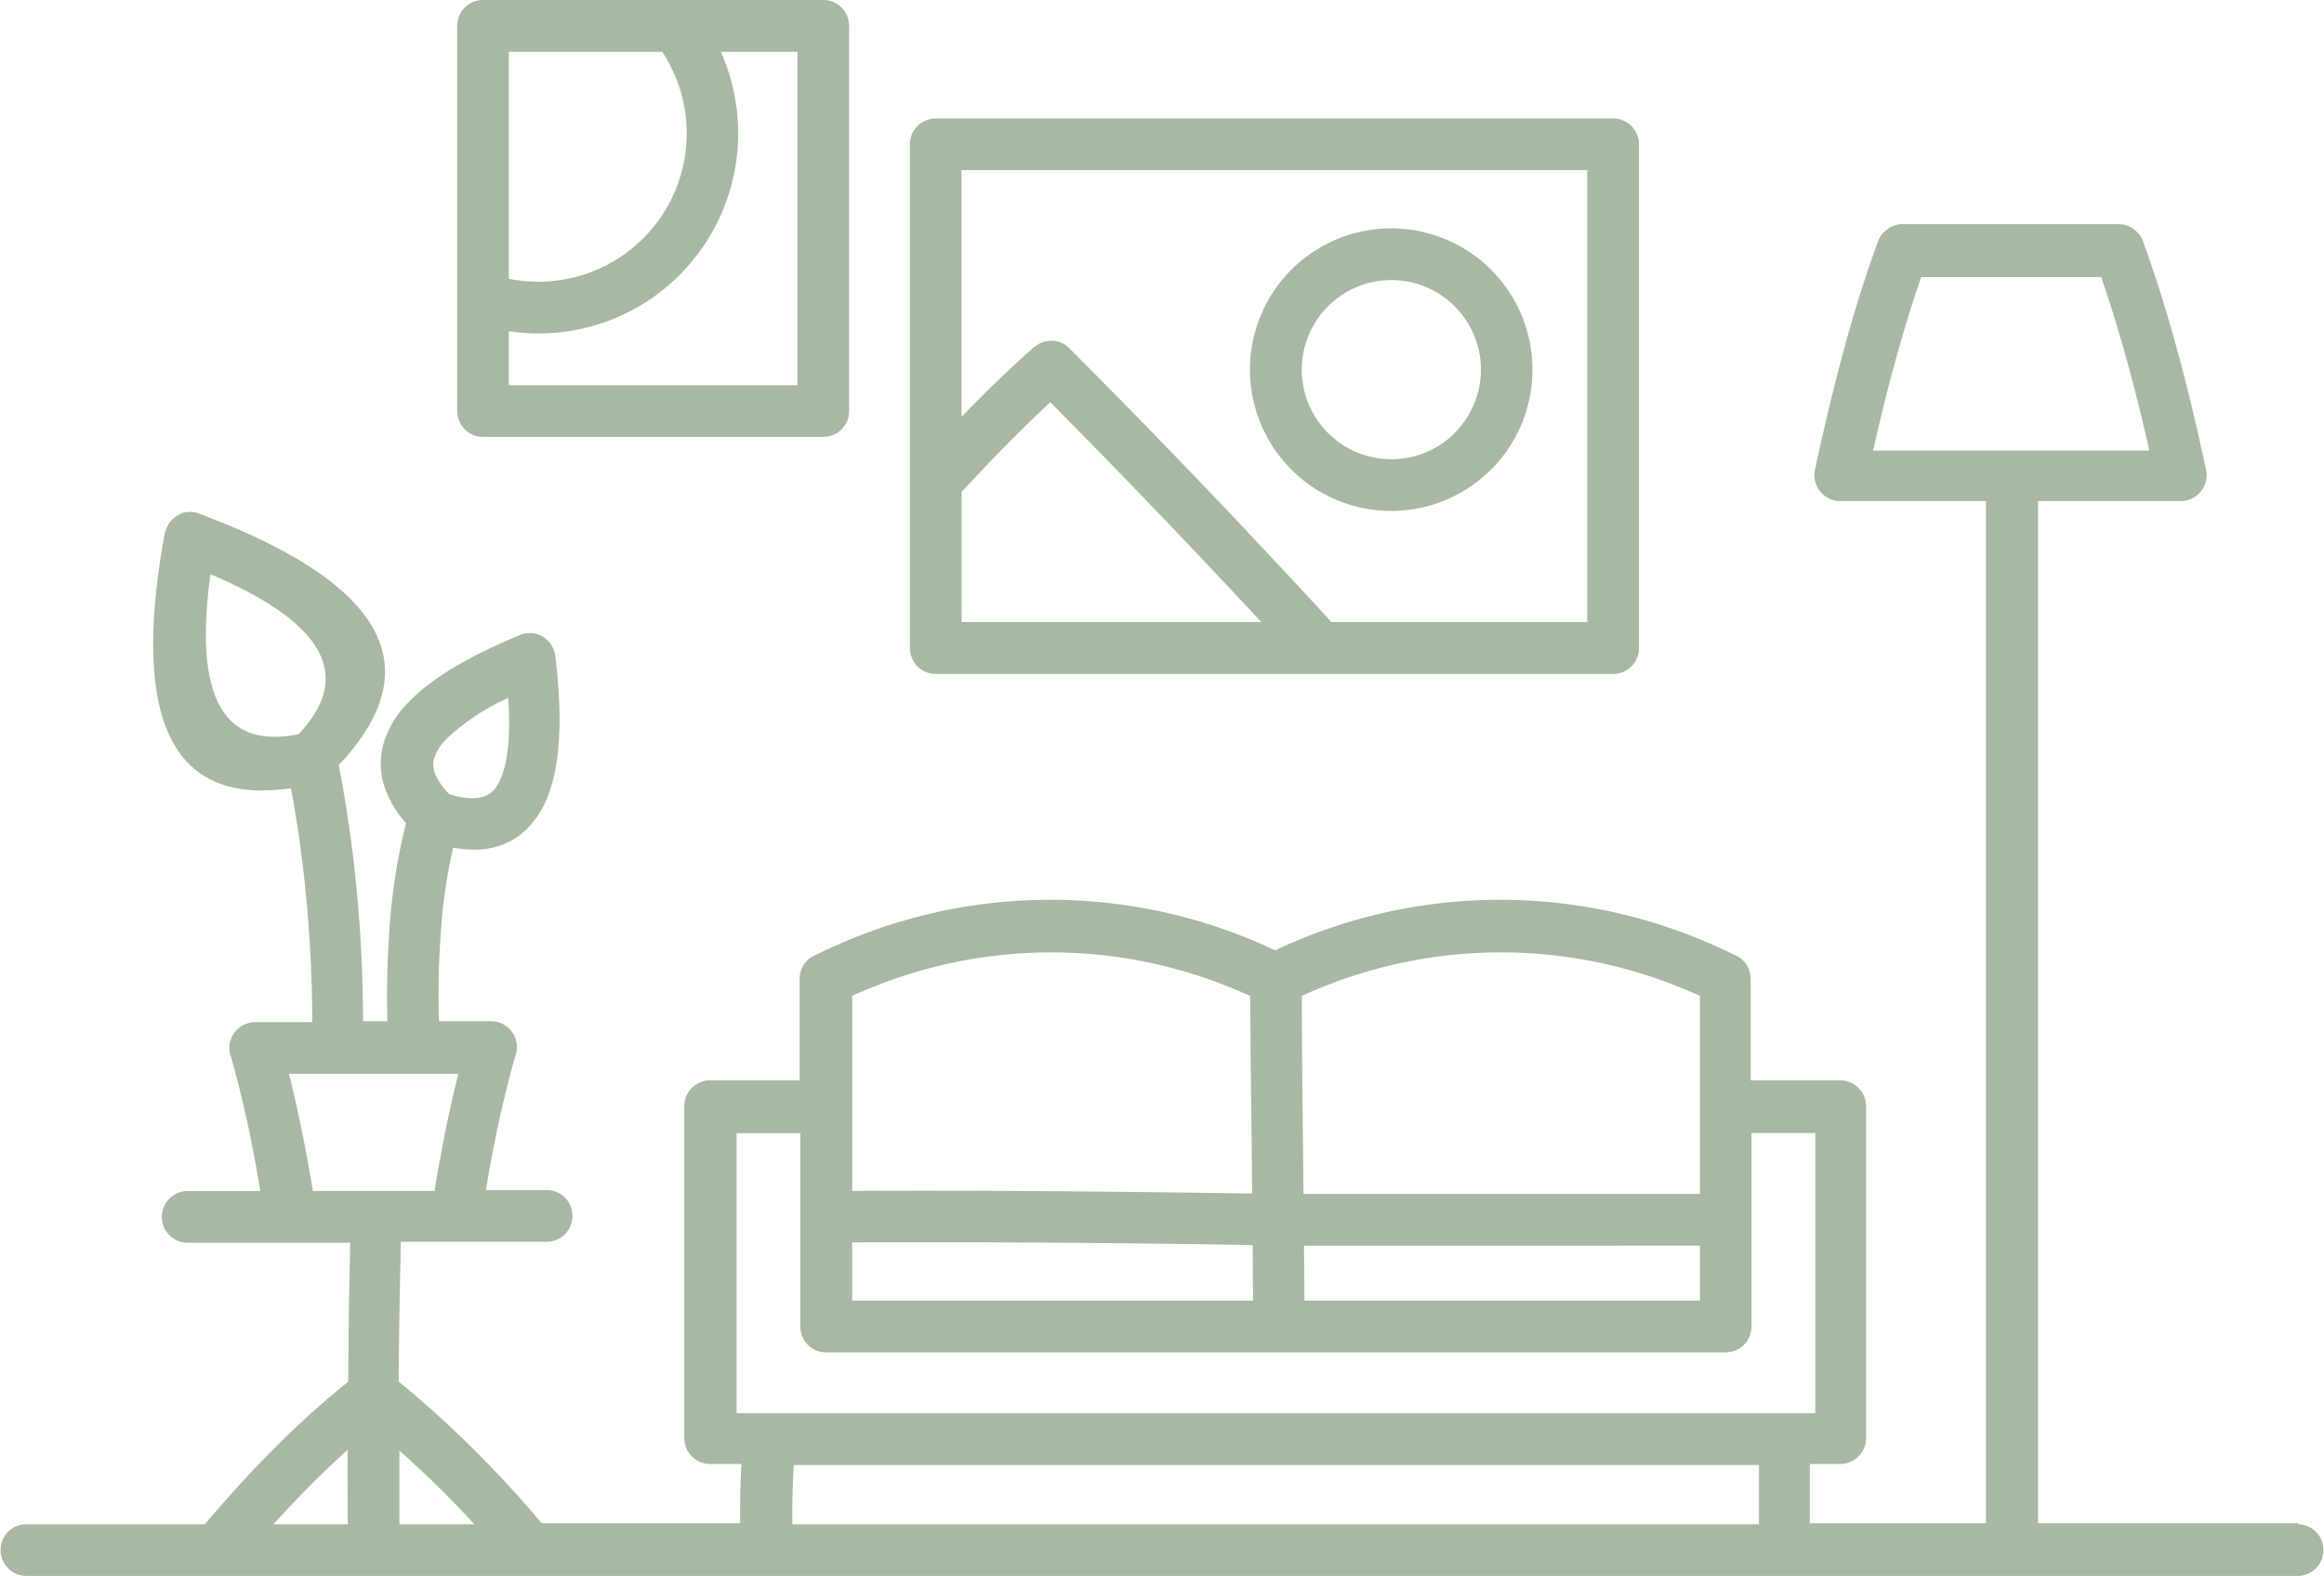 <svg xmlns="http://www.w3.org/2000/svg" width="177" height="120" viewBox="0 0 177 120">
  <path id="Path_305" data-name="Path 305" d="M180.026,135.587a1.969,1.969,0,0,1,0,3.937H6.958a1.969,1.969,0,0,1,0-3.937H20.586c1.9-2.23,3.772-4.268,5.615-6.091a67.53,67.53,0,0,1,5.308-4.76l.054-5.675.1-4.907H19.241a1.969,1.969,0,0,1,0-3.937h5.584c-.277-1.638-.568-3.169-.86-4.591-.43-2.046-.891-3.907-1.367-5.583a2.008,2.008,0,0,1-.138-.715,1.971,1.971,0,0,1,1.966-1.969h4.355q-.023-4.66-.438-9.167c-.269-2.93-.661-5.822-1.191-8.652q-13.5,2.03-9.633-19.311l.015-.092.108-.323.015-.038v-.008l.023-.046.015-.038.008-.008.015-.038.008-.008.015-.038.008-.008.015-.031.008-.008.015-.031.008-.008.069-.138.023-.023.008-.015.015-.023.015-.015.015-.023.015-.015.015-.023.092-.092.015-.023.054-.054.023-.015.015-.015.023-.015L18.212,59l.023-.015.015-.015.023-.015.015-.015.023-.015.015-.015.023-.015.015-.015.023-.015.015-.015.023-.015.015-.015.023-.015.015-.008.023-.015.015-.008.023-.015.015-.008.023-.015.015-.008.023-.015.015-.008.023-.015.015-.008.023-.015.015-.008.023-.015.015-.008.023-.008.061-.031.023-.008.015-.008.031-.008h.015l.031-.008h.015L19,58.552h.015l.031-.008h.015l.077-.015h.015l.031-.008H19.2l.031-.008h.015l.031-.008h.415l.138.023.369.123q21.167,7.925,10.593,19.134A99.254,99.254,0,0,1,32.2,87.76q.426,4.66.446,9.521H34.5a71.106,71.106,0,0,1,.223-7.936A44.786,44.786,0,0,1,35.918,82.2a8.17,8.17,0,0,1-1.467-2.292,5.681,5.681,0,0,1-.292-3.607,7.3,7.3,0,0,1,1.859-3.215l.054-.054q2.512-2.653,8.358-5.083a1.9,1.9,0,0,1,.661-.208,1.969,1.969,0,0,1,2.189,1.715Q48.3,77.717,46.158,81.3c-1.436,2.392-3.664,3.315-6.652,2.768a39.117,39.117,0,0,0-.876,5.614,66.765,66.765,0,0,0-.207,7.6h3.971A1.971,1.971,0,0,1,44.36,99.25a2,2,0,0,1-.131.715c-.484,1.676-.937,3.553-1.375,5.6-.3,1.415-.584,2.945-.86,4.576h4.678a1.969,1.969,0,0,1,0,3.937H35.519l-.1,4.968-.069,5.668a84.361,84.361,0,0,1,10.9,10.8H61.36c-.008-.907,0-1.784.023-2.622.015-.654.038-1.292.077-1.892H59.071a1.971,1.971,0,0,1-1.966-1.969V103.757a1.971,1.971,0,0,1,1.966-1.969h6.821V94.059a1.964,1.964,0,0,1,1.244-1.83l.046-.015a40.012,40.012,0,0,1,34.928-.323,40.012,40.012,0,0,1,34.928.323l.046.015a1.972,1.972,0,0,1,1.244,1.83v7.729h6.821a1.971,1.971,0,0,1,1.966,1.969v25.271A1.971,1.971,0,0,1,145.151,131h-2.32v4.514h13.412V57.676h-11.1a1.93,1.93,0,0,1-1-.277l-.015-.008-.023-.015-.015-.008-.023-.015-.015-.008-.138-.108-.015-.008-.023-.023a1.69,1.69,0,0,1-.23-.238l-.015-.015a1.942,1.942,0,0,1-.453-1.254,2.056,2.056,0,0,1,.061-.492l.015-.046.008-.031c.714-3.338,1.475-6.468,2.266-9.359s1.621-5.475,2.458-7.76l.008-.031.008-.015.015-.046a1.5,1.5,0,0,1,.1-.231l.023-.046.077-.131.015-.023.015-.015.015-.023.1-.131.108-.108.123-.115.015-.015.023-.015.015-.015.138-.1.015-.015.023-.015.015-.015.023-.015a1.972,1.972,0,0,1,1.037-.3h16.446a1.924,1.924,0,0,1,1.037.3l.023.015.015.015.023.015.015.015.138.1.015.015.023.015.015.015.123.115.108.108.1.131.015.023.015.015.015.023.077.131.023.046.077.185.031.092.008.015.008.031c.837,2.276,1.659,4.876,2.458,7.767s1.559,6.014,2.266,9.352l.008.031.015.046a2.008,2.008,0,0,1,.061.492,1.958,1.958,0,0,1-.453,1.254l-.015.015a2.237,2.237,0,0,1-.23.238l-.023.023-.015.008-.138.108-.015.008-.023.015-.015.008-.023.015-.015.008a1.93,1.93,0,0,1-1,.277H160.214V135.51H180ZM59.893,23.469a15.266,15.266,0,0,1-1.467,15,15.165,15.165,0,0,1-14.68,6.275v4.114H65.731V23.468ZM43.746,40.749A11.294,11.294,0,0,0,55.43,23.469H43.746ZM41.833,19.524H67.7a1.971,1.971,0,0,1,1.966,1.969v29.33A1.971,1.971,0,0,1,67.7,52.792H41.778a1.971,1.971,0,0,1-1.966-1.969V21.493a1.971,1.971,0,0,1,1.966-1.969Zm69.126,38.906a10.759,10.759,0,1,1,7.6-3.153l-.131.123a10.737,10.737,0,0,1-7.474,3.03Zm-4.824-5.937a6.831,6.831,0,0,0,9.556.1l.092-.1a6.821,6.821,0,1,0-9.648,0Zm-5.077,14.4Q93,58.234,84.98,50.148c-.891.831-1.828,1.746-2.827,2.738-1.26,1.261-2.573,2.63-3.925,4.1V66.89h22.829ZM83.7,46.011a2.1,2.1,0,0,1,.438-.315h.008c.085-.046.177-.077.261-.115l.038-.015h.008l.085-.023h.008l.038-.015h.008l.131-.031h.008l.038-.008h.008a2.5,2.5,0,0,1,.415-.015H85.2a1.928,1.928,0,0,1,1.2.538l.038.031Q96.445,56.066,106.4,66.891h19.48V32.477H78.22V51.265L79.365,50.1q2.074-2.088,4.286-4.068l.046-.046Zm-9.41,22.81V30.515a1.971,1.971,0,0,1,1.966-1.969h51.6a1.971,1.971,0,0,1,1.966,1.969V68.874a1.971,1.971,0,0,1-1.966,1.969h-51.6a1.971,1.971,0,0,1-1.966-1.969Zm77.031-28.208q-1.014,2.907-1.951,6.3-.876,3.172-1.713,6.914h21.032c-.561-2.484-1.137-4.791-1.721-6.906-.622-2.253-1.275-4.36-1.951-6.3H151.326ZM65.338,135.589h73.622v-4.514H65.446c-.038.638-.069,1.307-.084,1.992-.023.807-.031,1.653-.023,2.53ZM143.244,105.8h-4.855v14.735a1.971,1.971,0,0,1-1.966,1.969H67.91a1.971,1.971,0,0,1-1.966-1.969V105.812H61.089v21.325h82.154Zm-42.856,8.529q-8.6-.138-16.293-.185-7.5-.046-14.2-.015v4.43h30.534l-.038-4.222Zm-30.5-4.122q6.706-.035,14.219.015,7.72.058,16.247.185l-.023-3.038c-.054-4.237-.108-8.5-.115-12A36.286,36.286,0,0,0,69.9,95.36v14.85Zm34.382.231h30.19V95.36a36.324,36.324,0,0,0-30.319,0c.008,4.553.054,8.275.1,11.966Zm30.19,3.937H104.306l.038,4.184h30.119ZM27.729,75.427q6.314-6.645-6.706-12.182Q19.1,77.215,27.729,75.427ZM43.7,72.674a16.54,16.54,0,0,0-4.716,3.13l-.038.046a3.562,3.562,0,0,0-.906,1.477,1.857,1.857,0,0,0,.108,1.161A4.962,4.962,0,0,0,39.22,80c1.821.569,3.042.346,3.641-.661.768-1.269,1.045-3.5.837-6.668ZM25.824,135.589h5.654l-.023-3.83.015-1.838c-.822.738-1.659,1.53-2.5,2.361q-1.556,1.546-3.157,3.307Zm9.587-5.614v5.614h5.707Q38.525,132.763,35.41,129.975ZM27,101.29c.284,1.13.553,2.307.814,3.53q.542,2.572,1.006,5.391h9.264q.461-2.8,1-5.376c.261-1.23.53-2.415.814-3.545H26.991Z" transform="translate(-4.992 -19.524)" fill="#a9b8a4"/>
</svg>

